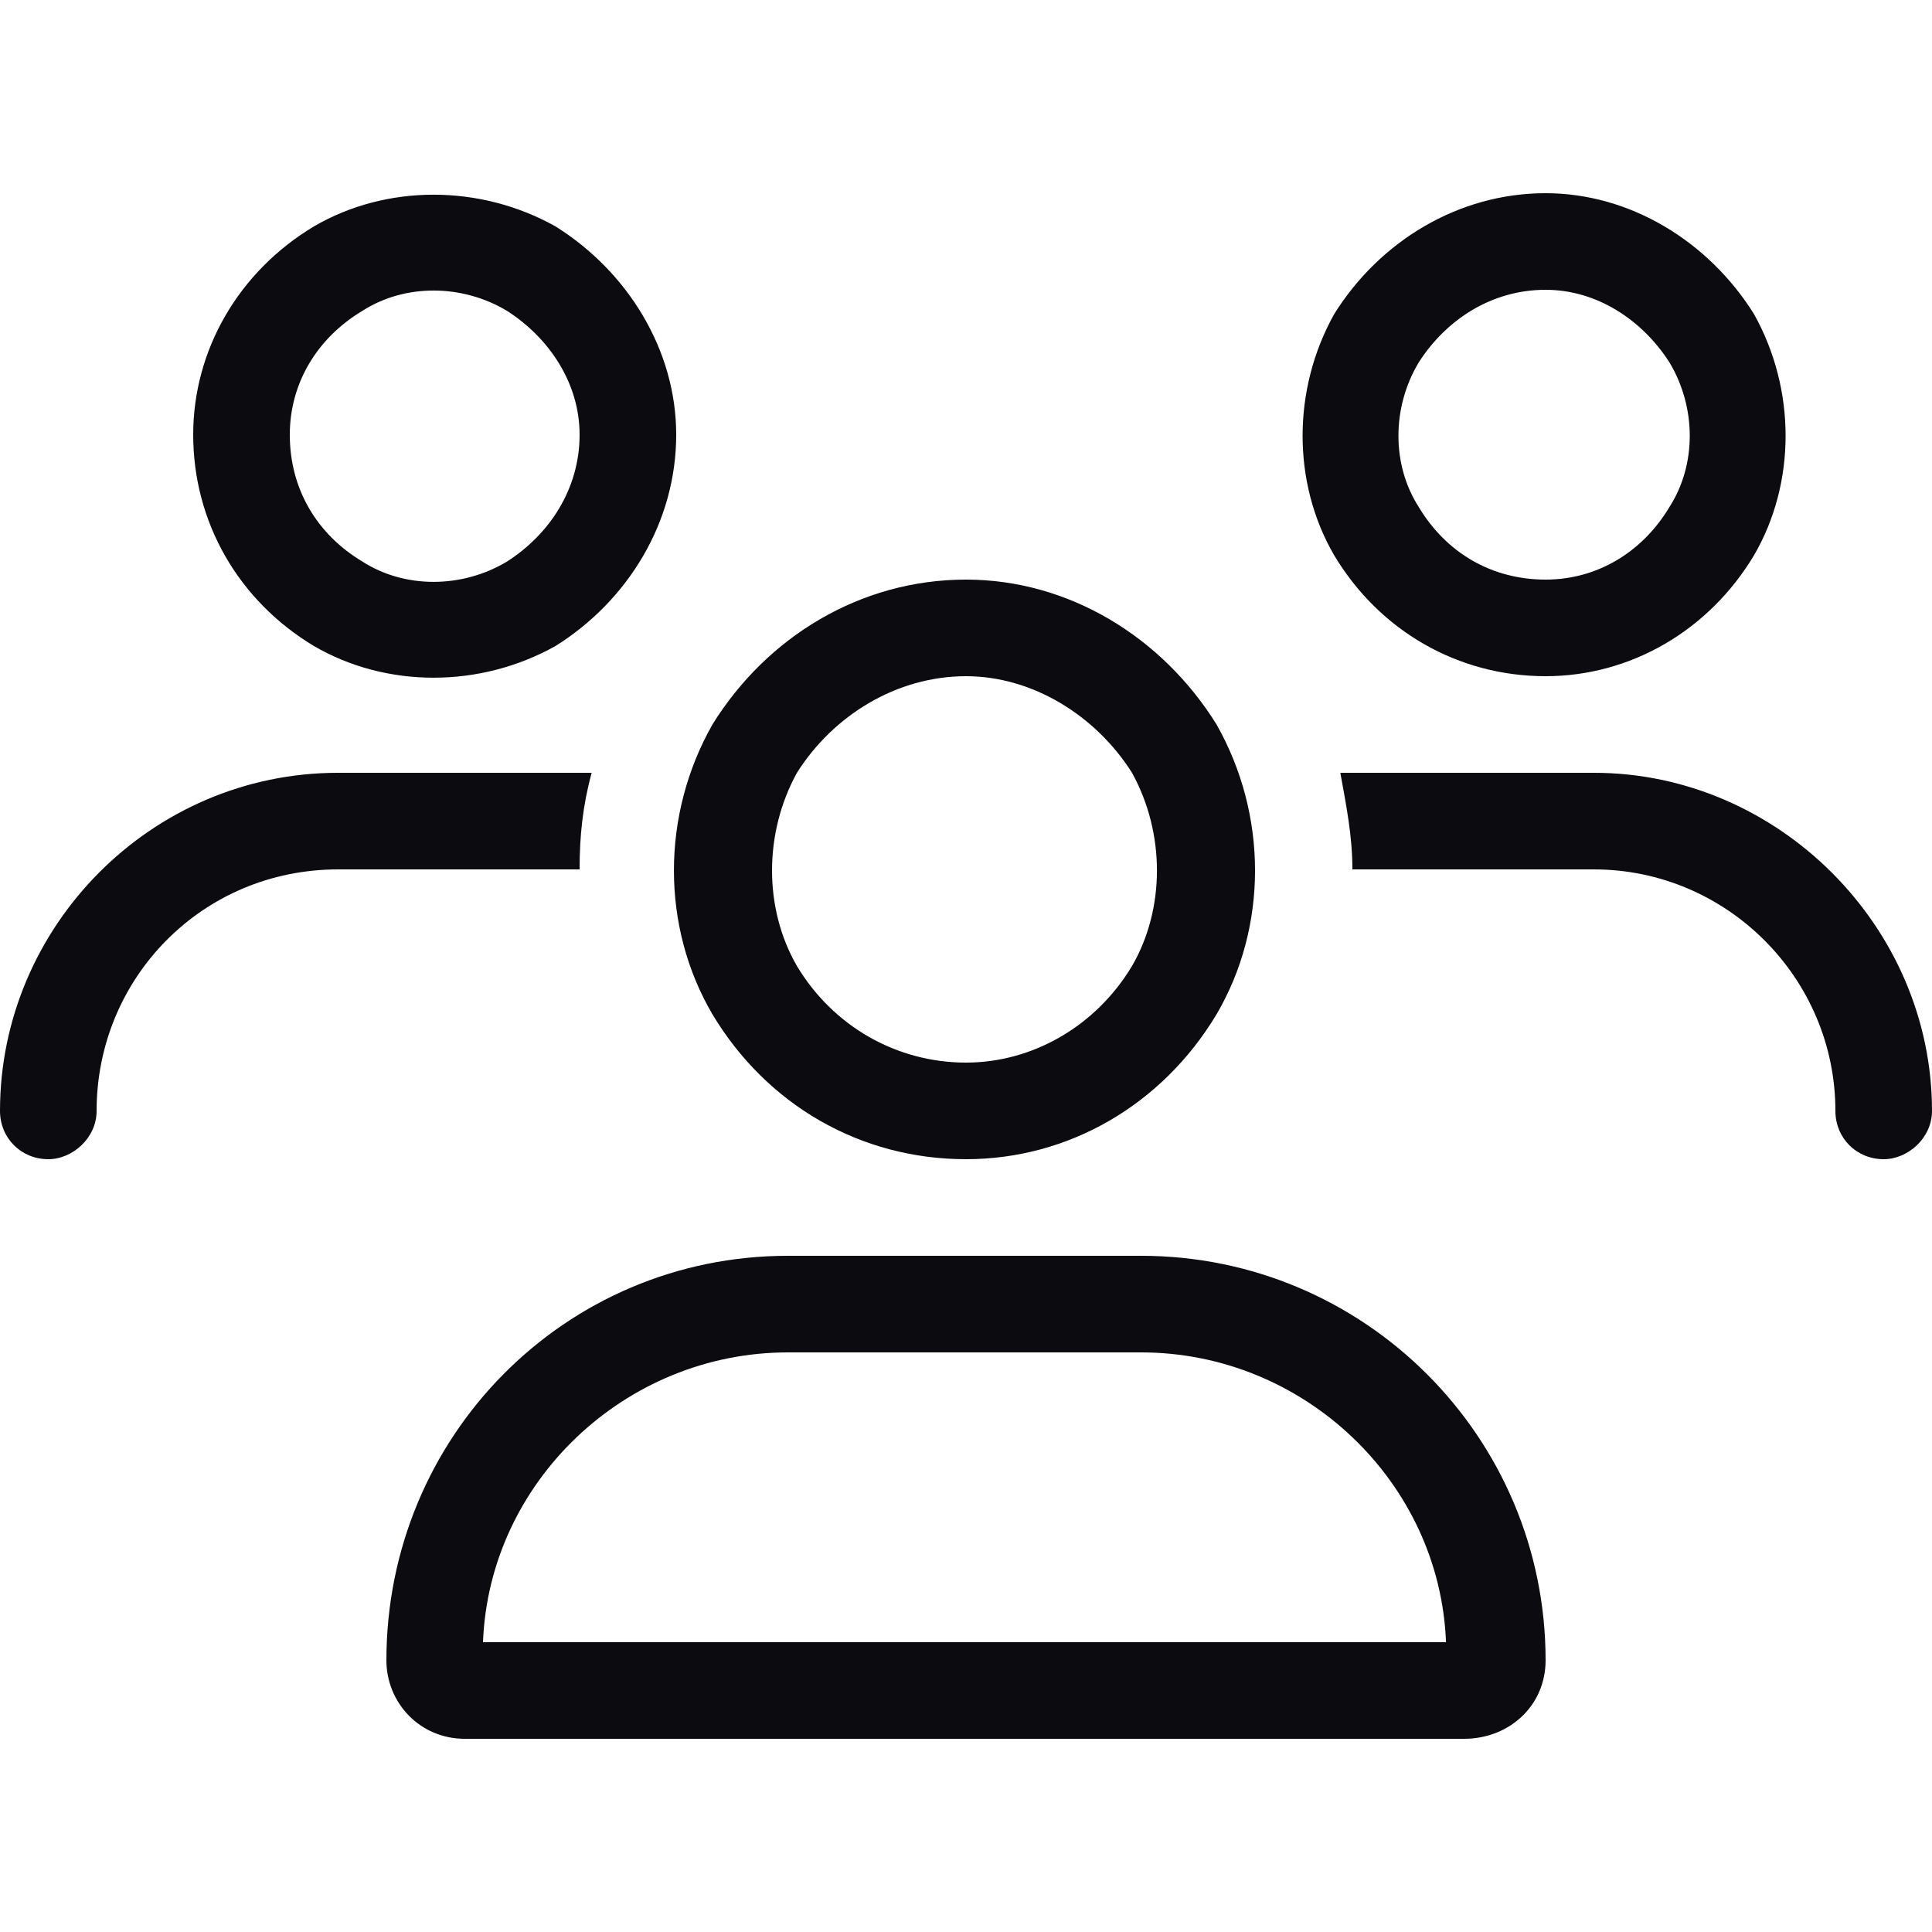 <?xml version="1.0" encoding="UTF-8"?> <svg xmlns="http://www.w3.org/2000/svg" width="45" height="45" viewBox="0 0 45 45" fill="none"><path d="M6.75 10.125C6.75 11.391 7.383 12.445 8.438 13.078C9.422 13.711 10.758 13.711 11.812 13.078C12.797 12.445 13.5 11.391 13.5 10.125C13.5 8.93 12.797 7.875 11.812 7.242C10.758 6.609 9.422 6.609 8.438 7.242C7.383 7.875 6.75 8.93 6.75 10.125ZM15.75 10.125C15.75 12.164 14.625 13.992 12.938 15.047C11.18 16.031 9 16.031 7.312 15.047C5.555 13.992 4.5 12.164 4.5 10.125C4.5 8.156 5.555 6.328 7.312 5.273C9 4.289 11.18 4.289 12.938 5.273C14.625 6.328 15.75 8.156 15.75 10.125ZM22.5 15.75C20.883 15.75 19.406 16.664 18.562 18C17.789 19.406 17.789 21.164 18.562 22.5C19.406 23.906 20.883 24.75 22.5 24.75C24.047 24.75 25.523 23.906 26.367 22.5C27.141 21.164 27.141 19.406 26.367 18C25.523 16.664 24.047 15.75 22.5 15.75ZM22.5 27C20.039 27 17.859 25.734 16.594 23.625C15.398 21.586 15.398 18.984 16.594 16.875C17.859 14.836 20.039 13.5 22.5 13.5C24.891 13.5 27.07 14.836 28.336 16.875C29.531 18.984 29.531 21.586 28.336 23.625C27.07 25.734 24.891 27 22.5 27ZM18.352 31.5C14.555 31.5 11.391 34.523 11.25 38.25H33.68C33.539 34.523 30.375 31.5 26.578 31.5H18.352ZM18.352 29.25H26.578C31.781 29.25 36 33.469 36 38.672C36 39.727 35.156 40.5 34.102 40.5H10.828C9.773 40.5 9 39.656 9 38.672C9 33.469 13.148 29.25 18.352 29.25ZM36 6.75C34.734 6.75 33.68 7.453 33.047 8.438C32.414 9.492 32.414 10.828 33.047 11.812C33.68 12.867 34.734 13.5 36 13.5C37.195 13.5 38.25 12.867 38.883 11.812C39.516 10.828 39.516 9.492 38.883 8.438C38.25 7.453 37.195 6.75 36 6.75ZM36 15.75C33.961 15.75 32.133 14.695 31.078 12.938C30.094 11.25 30.094 9.07 31.078 7.312C32.133 5.625 33.961 4.5 36 4.5C37.969 4.5 39.797 5.625 40.852 7.312C41.836 9.07 41.836 11.25 40.852 12.938C39.797 14.695 37.969 15.75 36 15.75ZM37.125 20.25H31.5C31.5 19.477 31.359 18.773 31.219 18H37.125C41.414 18 45 21.586 45 25.875C45 26.508 44.438 27 43.875 27C43.242 27 42.75 26.508 42.75 25.875C42.75 22.781 40.219 20.25 37.125 20.25ZM13.5 20.25H7.875C4.711 20.25 2.25 22.781 2.25 25.875C2.25 26.508 1.688 27 1.125 27C0.492 27 0 26.508 0 25.875C0 21.586 3.516 18 7.875 18H13.781C13.57 18.773 13.5 19.477 13.5 20.25Z" fill="#0C0B10"></path></svg> 